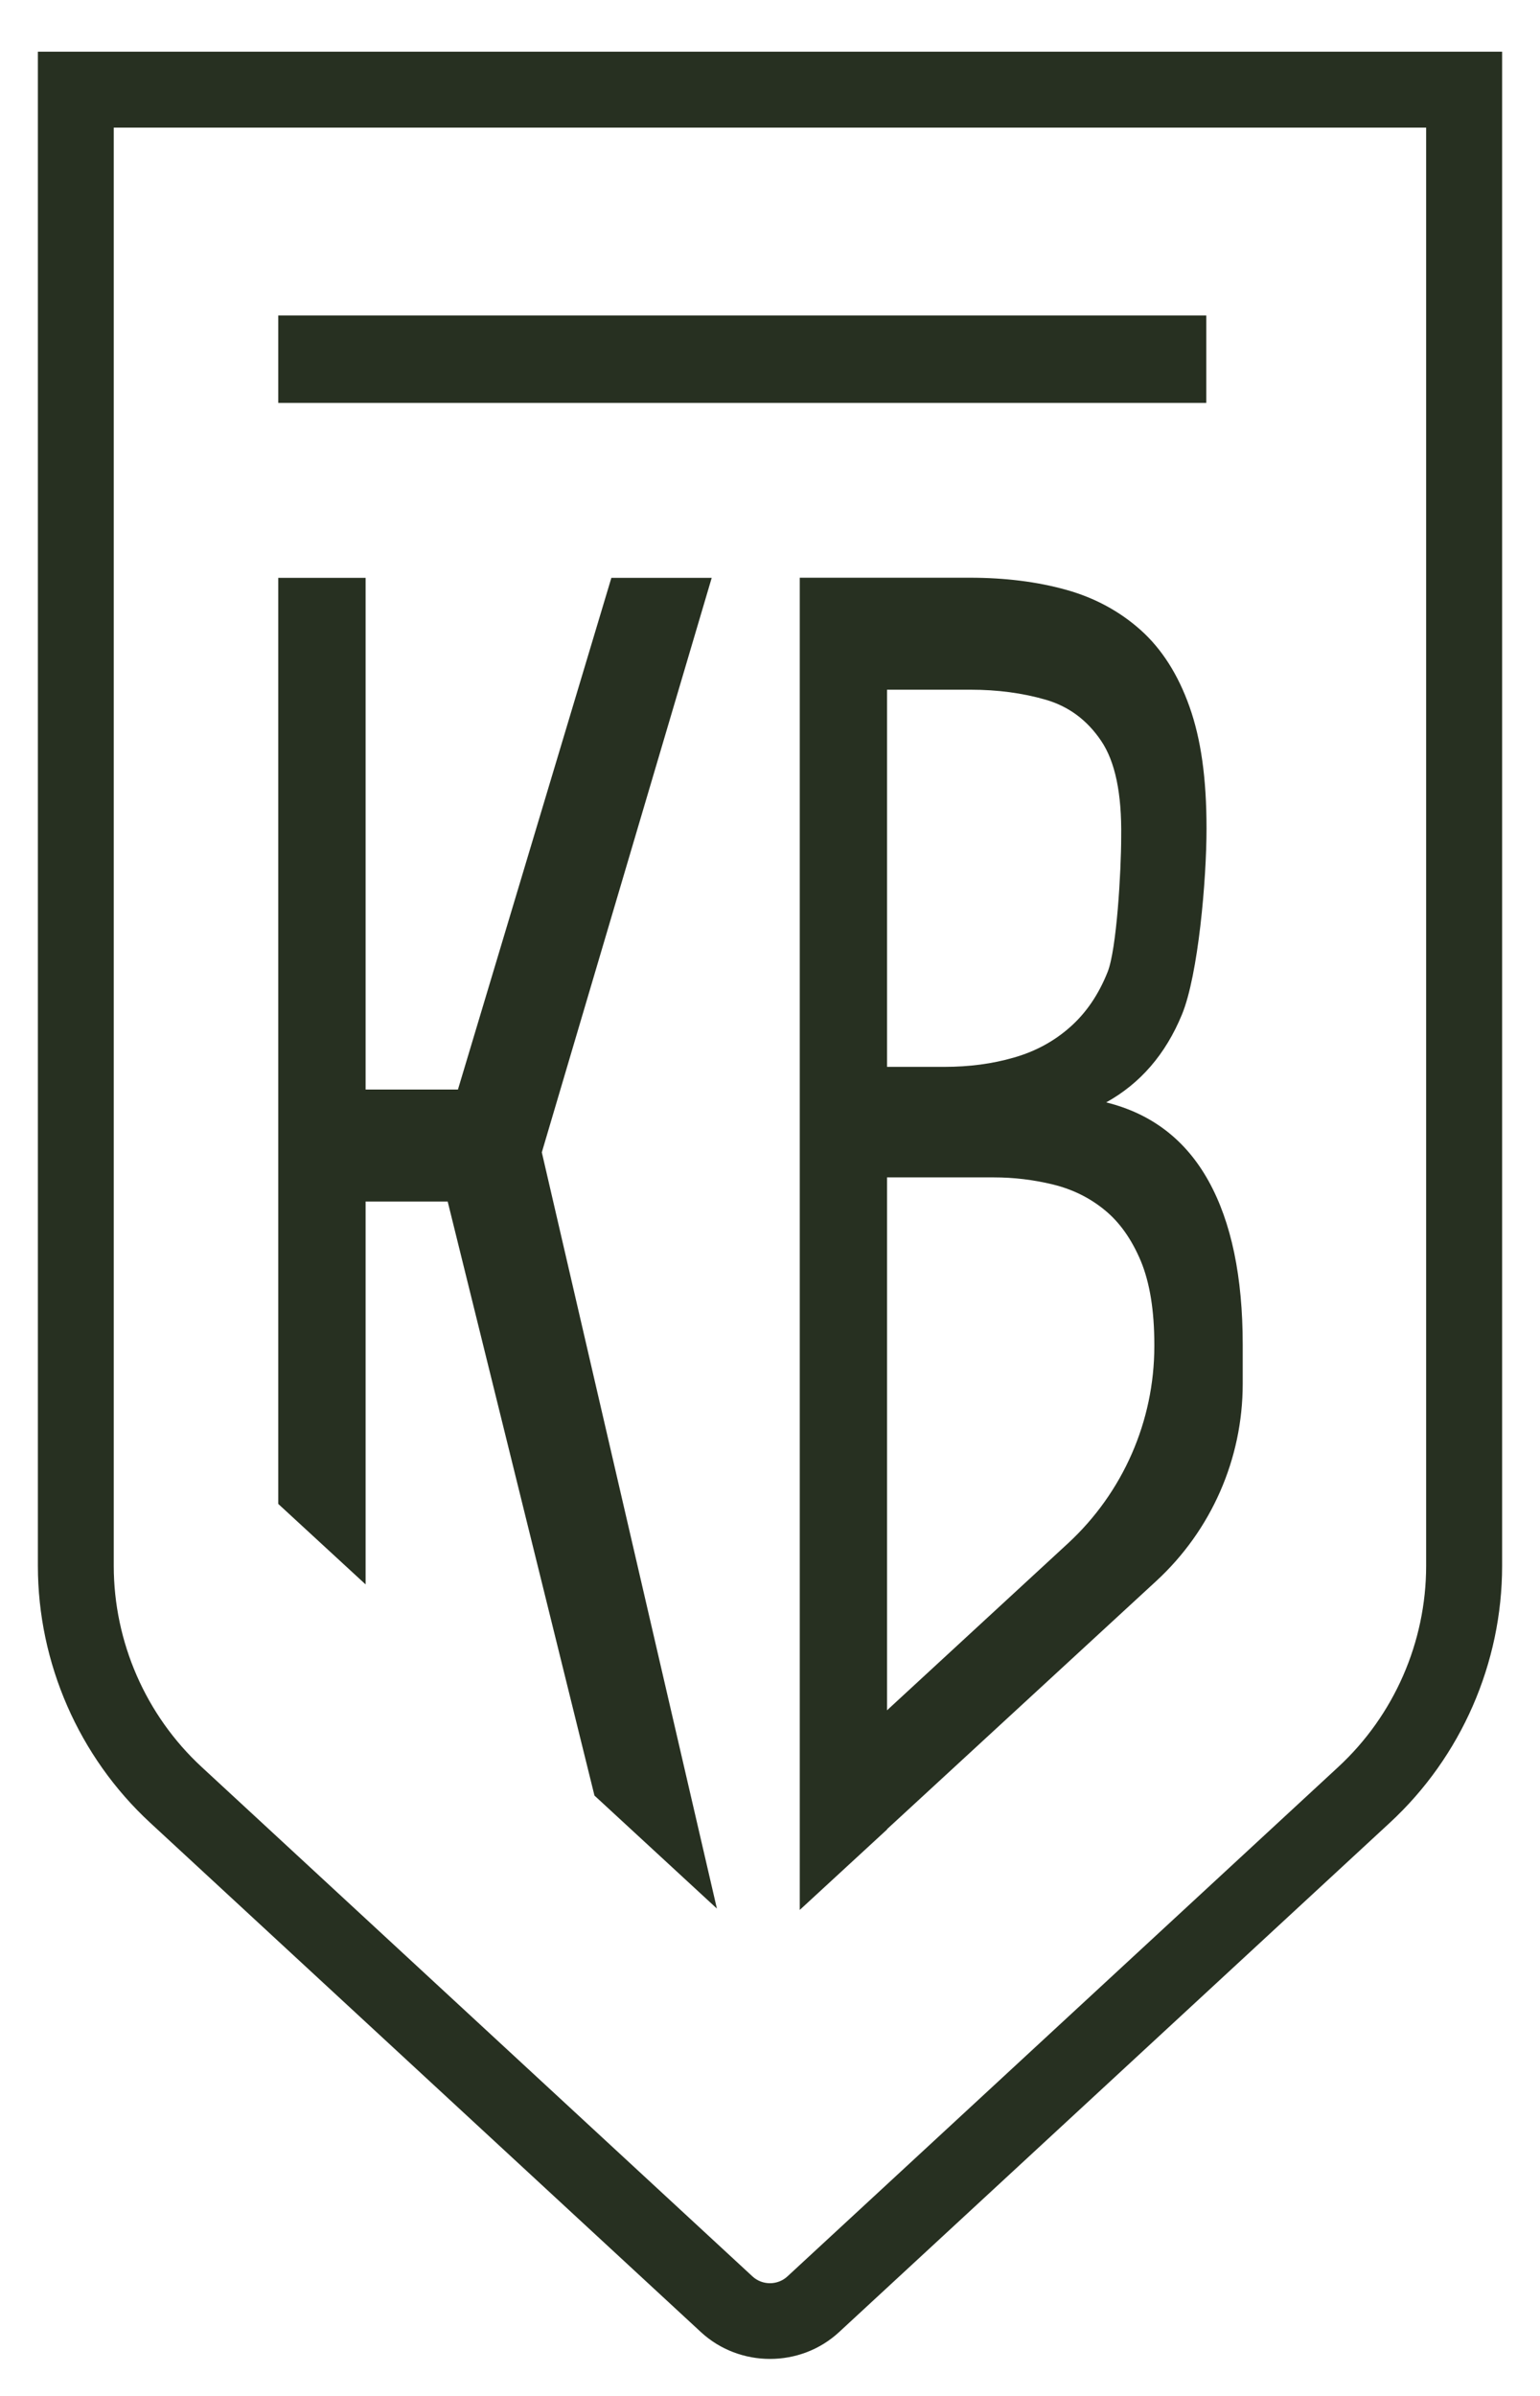 <?xml version="1.0" encoding="UTF-8"?><svg id="Ebene_2" xmlns="http://www.w3.org/2000/svg" width="48.19mm" height="74.94mm" xmlns:xlink="http://www.w3.org/1999/xlink" viewBox="0 0 136.6 212.42"><defs><clipPath id="clippath"><rect width="136.6" height="212.42" style="fill:none; stroke-width:0px;"/></clipPath></defs><g id="Ebene_1-2"><polygon points="32.43 140.48 32.43 106.53 39.71 106.53 52.73 159.2 63.59 169.22 48.06 102.17 63.13 51.23 54.23 51.23 40.62 96.6 32.43 96.6 32.43 51.23 24.68 51.23 24.68 133.34 32.43 140.48" style="fill:#273021; stroke-width:0px;"/><g style="clip-path:url(#clippath);"><path d="m78.68,162.2v-.02l23.89-22.01c4.88-4.5,7.66-10.83,7.66-17.47v-3.48c0-6.03-1.01-10.87-3.03-14.51-2.02-3.64-5.04-5.97-9.08-6.97,3.03-1.68,5.27-4.27,6.72-7.79,1.45-3.52,2.18-11.96,2.18-16.48s-.5-7.96-1.51-10.81c-1.01-2.85-2.45-5.11-4.32-6.79-1.87-1.67-4.08-2.87-6.63-3.58-2.55-.71-5.4-1.07-8.55-1.07h-15.07v118.12l7.75-7.14Zm0-101.05h7.42c2.37,0,4.58.29,6.63.88,2.05.59,3.69,1.8,4.94,3.65,1.25,1.84,1.84,4.69,1.78,8.54,0,3.01-.4,9.94-1.2,11.95-.8,2.01-1.91,3.64-3.34,4.9-1.42,1.26-3.09,2.16-4.99,2.7-1.9.55-3.95.82-6.14.82h-5.1v-33.44Zm0,43.24h9.47c1.78,0,3.53.21,5.25.63,1.72.42,3.25,1.17,4.58,2.26,1.34,1.09,2.4,2.6,3.21,4.52.8,1.93,1.2,4.4,1.2,7.41v.15c0,6.64-2.78,12.97-7.65,17.47l-16.06,14.81v-47.26Z" style="fill:#273021; stroke-width:0px;"/><rect x="24.68" y="27.97" width="82.32" height="7.75" style="fill:#273021; stroke-width:0px;"/><path d="m68.3,209.15c-2.2,0-4.41-.79-6.13-2.38l-48.85-45.16c-6.33-5.85-9.96-14.16-9.96-22.78V4.58h129.88v134.25c0,8.63-3.63,16.93-9.96,22.78l-48.85,45.16c-1.72,1.59-3.92,2.38-6.13,2.38M10.09,11.31v127.52c0,6.75,2.84,13.26,7.8,17.84l48.85,45.16c.87.81,2.24.81,3.11,0l48.85-45.16c4.96-4.58,7.8-11.08,7.8-17.84V11.31H10.09Z" style="fill:#273021; stroke-width:0px;"/></g></g></svg>